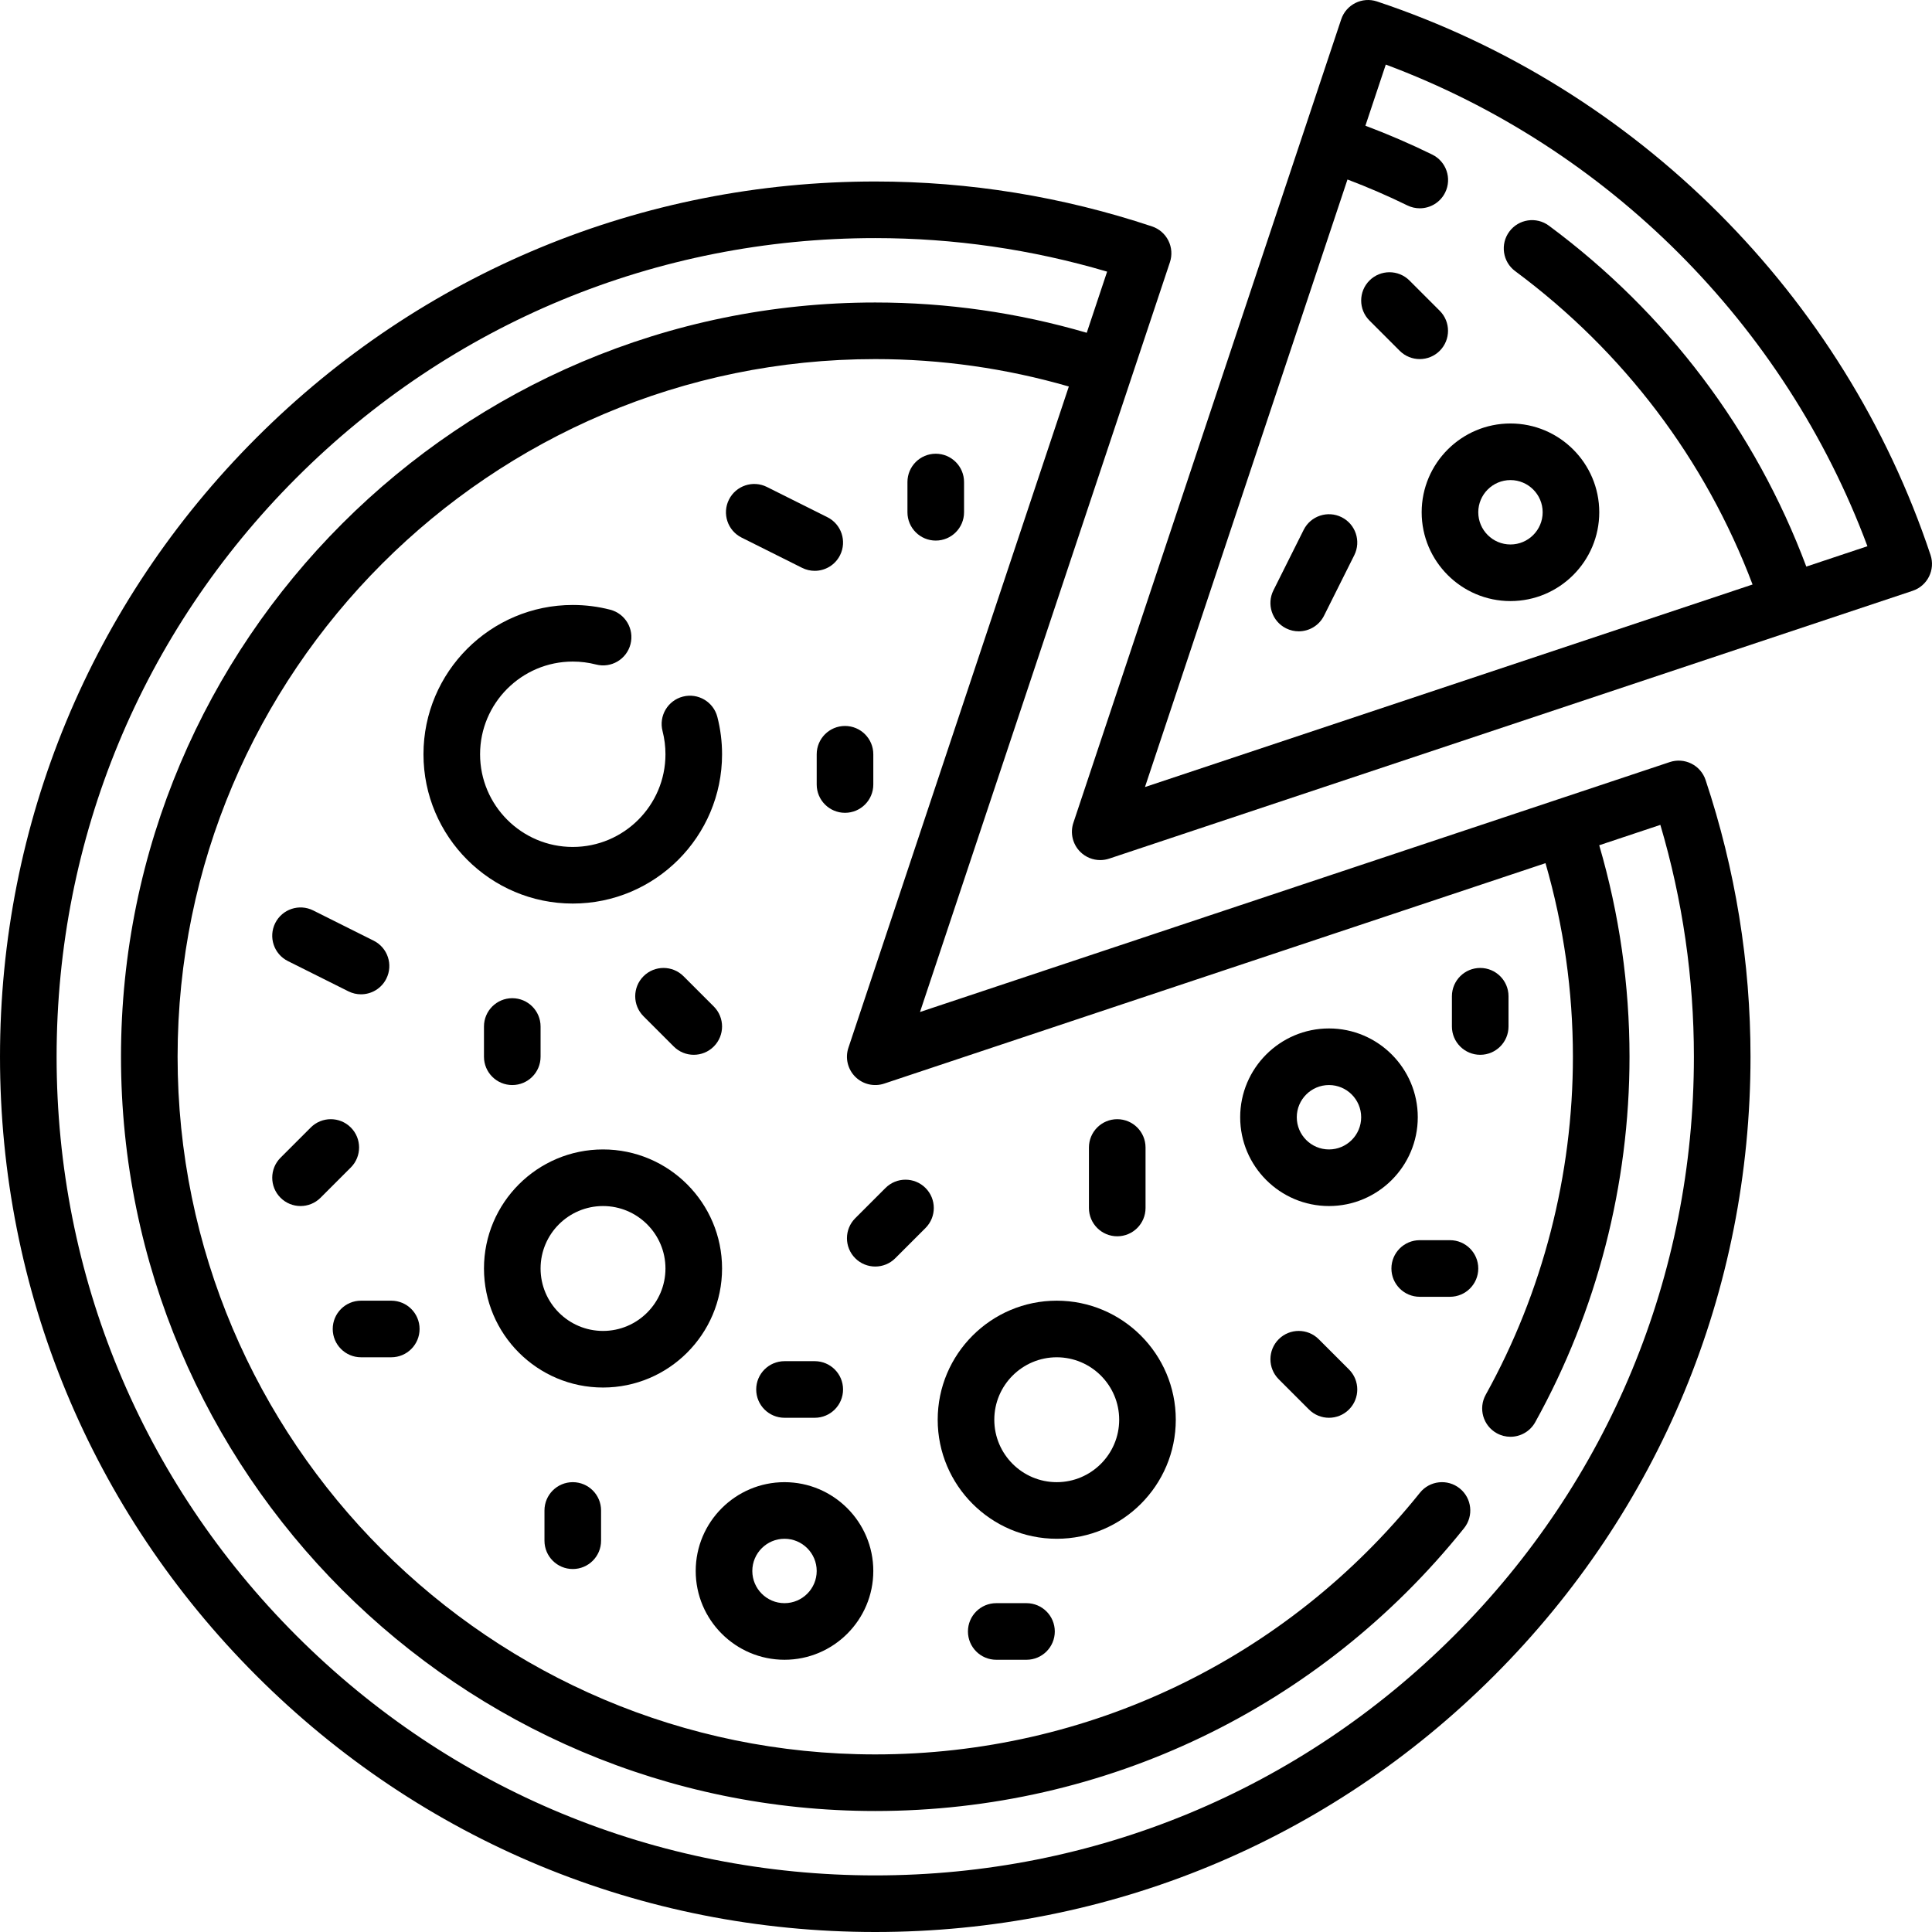 <?xml version="1.0" encoding="UTF-8"?> <svg xmlns="http://www.w3.org/2000/svg" id="Capa_1" height="512" viewBox="0 0 512.002 512.002" width="512"><g><g><path d="m448.235 202.366c-1.779-.89-3.839-1.037-5.726-.407l-198.699 66.232 66.233-198.698c.629-1.888.482-3.947-.407-5.727-.89-1.779-2.45-3.132-4.337-3.761-23.712-7.901-48.39-11.907-73.347-11.907-61.957 0-120.205 24.127-164.015 67.937s-67.937 102.058-67.937 164.015 24.127 120.205 67.937 164.014c43.81 43.81 102.058 67.938 164.015 67.938s120.205-24.127 164.015-67.938c43.81-43.81 67.937-102.058 67.937-164.014 0-24.958-4.006-49.635-11.908-73.347-.629-1.888-1.982-3.447-3.761-4.337zm-62.875 231.092c-40.977 40.977-95.458 63.544-153.408 63.544s-112.431-22.567-153.408-63.544c-40.977-40.977-63.544-95.458-63.544-153.408s22.567-112.431 63.543-153.408c40.977-40.977 95.458-63.544 153.408-63.544 20.842 0 41.478 2.988 61.448 8.889l-5.401 16.203c-18.222-5.326-37.04-8.027-56.047-8.027-110.218 0-199.887 89.669-199.887 199.887s89.669 199.887 199.887 199.887c60.983 0 117.858-27.32 156.044-74.956 2.591-3.232 2.071-7.952-1.161-10.542-3.232-2.592-7.953-2.071-10.543 1.161-35.323 44.065-87.933 69.337-144.34 69.337-101.947 0-184.887-82.94-184.887-184.887s82.94-184.887 184.887-184.887c17.393 0 34.615 2.441 51.302 7.264l-58.417 175.251c-.898 2.695-.197 5.666 1.812 7.675s4.98 2.711 7.675 1.812l175.251-58.417c4.823 16.688 7.264 33.91 7.264 51.302 0 31.356-7.99 62.329-23.105 89.57-2.01 3.622-.703 8.188 2.919 10.197 1.153.64 2.401.943 3.632.943 2.637 0 5.195-1.394 6.565-3.863 16.348-29.462 24.989-62.951 24.989-96.848 0-19.007-2.701-37.825-8.028-56.048l16.203-5.401c5.901 19.97 8.889 40.605 8.889 61.449.001 57.951-22.566 112.432-63.542 153.409z"></path></g><g><path d="m511.615 147.084c-22.958-68.9-77.798-123.74-146.697-146.698-3.929-1.308-8.176.814-9.486 4.744l-70.976 212.929c-.898 2.694-.197 5.666 1.812 7.675 1.43 1.43 3.346 2.197 5.304 2.197.793 0 1.594-.126 2.371-.385l182.509-60.836h.001c.001 0 .002 0 .003-.001l30.416-10.139c3.929-1.31 6.053-5.557 4.743-9.486zm-32.923 3.067c-13.527-36.074-36.992-67.193-68.209-90.338-3.328-2.468-8.025-1.77-10.491 1.558-2.467 3.327-1.77 8.024 1.558 10.491 28.729 21.301 50.359 49.896 62.901 83.037l-161.021 53.673 53.668-161.003c5.386 2.044 10.699 4.33 15.856 6.863 1.064.522 2.191.77 3.301.77 2.77 0 5.434-1.541 6.737-4.195 1.826-3.718.292-8.212-3.426-10.038-5.759-2.829-11.695-5.388-17.718-7.652l5.401-16.203c58.772 21.905 105.734 68.867 127.639 127.64z"></path></g><g><path d="m191.355 199.889c0-3.347-.42-6.674-1.248-9.89-1.034-4.011-5.124-6.425-9.134-5.392-4.011 1.033-6.425 5.122-5.393 9.133.514 1.995.774 4.063.774 6.148 0 13.545-11.02 24.564-24.564 24.564s-24.565-11.02-24.565-24.564 11.02-24.565 24.565-24.565c2.09 0 4.164.262 6.163.778 4.009 1.037 8.101-1.376 9.136-5.388 1.035-4.011-1.377-8.101-5.388-9.136-3.223-.832-6.558-1.254-9.911-1.254-21.816 0-39.565 17.749-39.565 39.565s17.749 39.564 39.565 39.564c21.816.001 39.565-17.747 39.565-39.563z"></path></g><g><path d="m376.758 135.76c0 12.976 10.557 23.532 23.532 23.532s23.532-10.557 23.532-23.532-10.557-23.532-23.532-23.532-23.532 10.556-23.532 23.532zm23.533-8.533c4.705 0 8.532 3.828 8.532 8.532 0 4.705-3.828 8.532-8.532 8.532s-8.532-3.827-8.532-8.532c-.001-4.704 3.827-8.532 8.532-8.532z"></path></g><g><path d="m280.048 344.695c-17.396 0-31.548 14.153-31.548 31.549s14.152 31.548 31.548 31.548 31.548-14.152 31.548-31.548c.001-17.396-14.152-31.549-31.548-31.549zm0 48.097c-9.125 0-16.548-7.423-16.548-16.548s7.423-16.549 16.548-16.549 16.548 7.424 16.548 16.549c.001 9.124-7.423 16.548-16.548 16.548z"></path></g><g><path d="m159.807 304.614c-17.396 0-31.548 14.153-31.548 31.548 0 17.396 14.152 31.549 31.548 31.549s31.548-14.153 31.548-31.549c0-17.395-14.152-31.548-31.548-31.548zm0 48.098c-9.125 0-16.548-7.424-16.548-16.549s7.423-16.548 16.548-16.548 16.548 7.423 16.548 16.548-7.423 16.549-16.548 16.549z"></path></g><g><path d="m375.726 296.082c0-12.976-10.557-23.532-23.532-23.532s-23.532 10.557-23.532 23.532 10.557 23.532 23.532 23.532 23.532-10.556 23.532-23.532zm-23.533 8.532c-4.705 0-8.532-3.828-8.532-8.532s3.828-8.532 8.532-8.532 8.532 3.828 8.532 8.532-3.827 8.532-8.532 8.532z"></path></g><g><path d="m207.903 392.792c-12.976 0-23.532 10.557-23.532 23.532s10.557 23.532 23.532 23.532 23.532-10.557 23.532-23.532-10.556-23.532-23.532-23.532zm0 32.064c-4.705 0-8.532-3.827-8.532-8.532 0-4.704 3.828-8.532 8.532-8.532s8.532 3.828 8.532 8.532c.001 4.705-3.827 8.532-8.532 8.532z"></path></g><g><path d="m355.547 137.068c-3.705-1.852-8.21-.35-10.062 3.354l-8.016 16.032c-1.853 3.705-.351 8.21 3.354 10.063 1.077.538 2.221.793 3.348.793 2.751 0 5.4-1.52 6.714-4.148l8.016-16.032c1.853-3.705.351-8.21-3.354-10.062z"></path></g><g><path d="m381.545 82.36-8.016-8.017c-2.929-2.929-7.678-2.929-10.606 0-2.929 2.929-2.929 7.678 0 10.606l8.016 8.017c1.464 1.464 3.384 2.196 5.303 2.196s3.839-.732 5.303-2.196c2.929-2.929 2.929-7.677 0-10.606z"></path></g><g><path d="m196.533 142.468 16.032 8.016c1.077.538 2.221.793 3.348.793 2.751 0 5.4-1.52 6.714-4.148 1.853-3.705.351-8.209-3.354-10.062l-16.032-8.016c-3.705-1.853-8.21-.351-10.062 3.354-1.852 3.706-.351 8.21 3.354 10.063z"></path></g><g><path d="m247.984 143.26c4.142 0 7.5-3.357 7.5-7.5v-8.016c0-4.143-3.358-7.5-7.5-7.5s-7.5 3.357-7.5 7.5v8.016c0 4.142 3.358 7.5 7.5 7.5z"></path></g><g><path d="m76.291 254.694 16.032 8.016c1.077.539 2.221.794 3.348.794 2.751 0 5.4-1.52 6.714-4.148 1.853-3.705.351-8.209-3.354-10.062l-16.032-8.017c-3.705-1.853-8.21-.351-10.062 3.354-1.853 3.706-.351 8.211 3.354 10.063z"></path></g><g><path d="m128.258 272.034v8.016c0 4.142 3.358 7.5 7.5 7.5s7.5-3.358 7.5-7.5v-8.016c0-4.142-3.358-7.5-7.5-7.5s-7.5 3.358-7.5 7.5z"></path></g><g><path d="m216.436 199.889v8.016c0 4.142 3.358 7.5 7.5 7.5s7.5-3.358 7.5-7.5v-8.016c0-4.142-3.358-7.5-7.5-7.5s-7.5 3.358-7.5 7.5z"></path></g><g><path d="m181.142 258.715c-2.929-2.929-7.678-2.929-10.606 0-2.929 2.929-2.929 7.678 0 10.606l8.016 8.016c1.464 1.464 3.384 2.197 5.303 2.197s3.839-.732 5.303-2.197c2.929-2.929 2.929-7.677 0-10.606z"></path></g><g><path d="m92.964 298.795c-2.929-2.929-7.678-2.929-10.606 0l-8.016 8.016c-2.929 2.929-2.929 7.678 0 10.606 1.464 1.465 3.384 2.197 5.303 2.197s3.839-.732 5.303-2.197l8.016-8.016c2.93-2.929 2.93-7.677 0-10.606z"></path></g><g><path d="m103.693 344.695h-8.016c-4.142 0-7.5 3.358-7.5 7.5 0 4.143 3.358 7.5 7.5 7.5h8.016c4.142 0 7.5-3.357 7.5-7.5 0-4.142-3.358-7.5-7.5-7.5z"></path></g><g><path d="m234.665 314.828-8.016 8.016c-2.929 2.929-2.929 7.678 0 10.606 1.464 1.465 3.384 2.197 5.303 2.197s3.839-.732 5.303-2.197l8.016-8.016c2.929-2.929 2.929-7.678 0-10.606-2.929-2.93-7.678-2.93-10.606 0z"></path></g><g><path d="m207.903 360.727c-4.142 0-7.5 3.358-7.5 7.5 0 4.143 3.358 7.5 7.5 7.5h8.016c4.142 0 7.5-3.357 7.5-7.5 0-4.142-3.358-7.5-7.5-7.5z"></path></g><g><path d="m151.791 392.792c-4.142 0-7.5 3.358-7.5 7.5v8.017c0 4.142 3.358 7.5 7.5 7.5s7.5-3.358 7.5-7.5v-8.017c0-4.142-3.358-7.5-7.5-7.5z"></path></g><g><path d="m272.032 424.856h-8.016c-4.142 0-7.5 3.358-7.5 7.5 0 4.143 3.358 7.5 7.5 7.5h8.016c4.142 0 7.5-3.357 7.5-7.5 0-4.141-3.358-7.5-7.5-7.5z"></path></g><g><path d="m296.081 327.631c4.142 0 7.5-3.357 7.5-7.5v-16.032c0-4.142-3.358-7.5-7.5-7.5s-7.5 3.358-7.5 7.5v16.032c0 4.142 3.357 7.5 7.5 7.5z"></path></g><g><path d="m349.48 354.908c-2.929-2.929-7.678-2.929-10.606 0-2.929 2.929-2.929 7.678 0 10.606l8.016 8.017c1.464 1.464 3.384 2.196 5.303 2.196s3.839-.732 5.303-2.196c2.929-2.929 2.929-7.678 0-10.606z"></path></g><g><path d="m384.258 328.663h-8.017c-4.142 0-7.5 3.358-7.5 7.5 0 4.143 3.358 7.5 7.5 7.5h8.017c4.142 0 7.5-3.357 7.5-7.5 0-4.142-3.358-7.5-7.5-7.5z"></path></g><g><path d="m399.774 272.034v-8.016c0-4.142-3.358-7.5-7.5-7.5s-7.5 3.358-7.5 7.5v8.016c0 4.142 3.358 7.5 7.5 7.5s7.5-3.358 7.5-7.5z"></path></g></g></svg> 